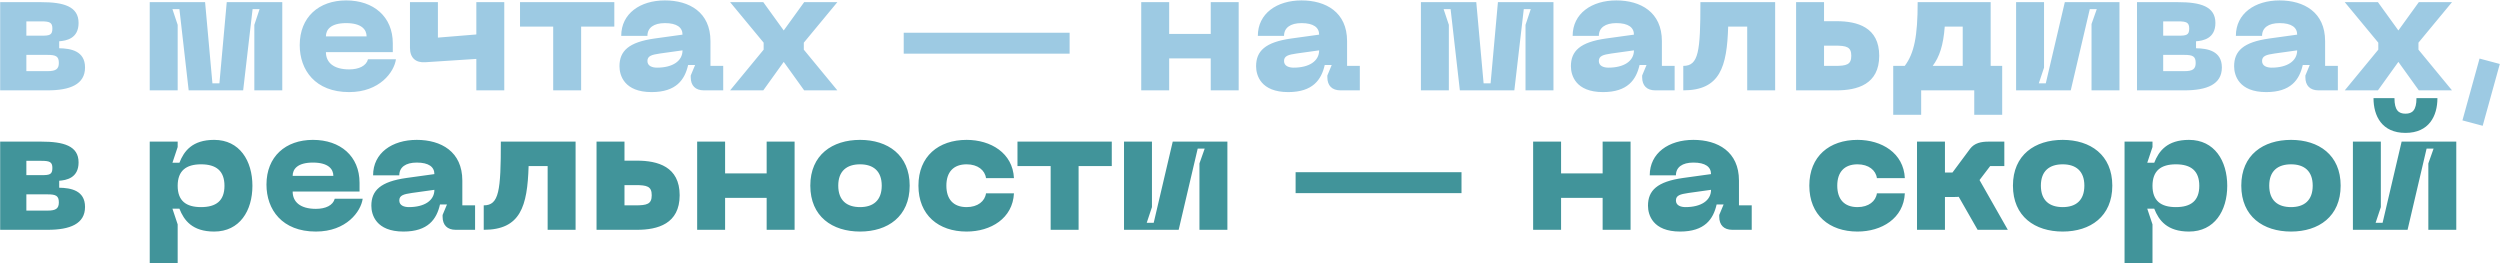 <?xml version="1.0" encoding="UTF-8"?> <svg xmlns="http://www.w3.org/2000/svg" width="4123" height="434" viewBox="0 0 4123 434" fill="none"> <path d="M0.28 149H78.616C115.48 149 140.248 139.208 140.248 111.272C140.248 83.912 116.632 79.88 97.624 79.592V68.072C109.144 67.208 129.592 63.752 129.592 37.832C129.592 10.472 104.824 3.56 67.96 3.56H0.28V149ZM43.48 58.856V35.24H67.96C81.784 35.24 86.392 36.968 86.392 47.048C86.392 57.992 81.784 58.856 67.96 58.856H43.48ZM43.48 117.32V90.536H78.616C92.152 90.536 97.048 92.84 97.048 103.784C97.048 113.864 92.152 117.32 78.616 117.32H43.48ZM246.936 149H293.016V41L284.376 15.08H295.896L311.16 149H401.016L416.568 15.08H428.088L419.448 41V149H465.528V3.56H373.944L361.848 137.48H350.328L338.232 3.56H246.936V149ZM494.301 74.408C494.301 115.592 519.933 151.88 575.805 151.88C626.205 151.88 650.109 118.76 652.989 97.736H606.909C604.029 108.68 591.933 114.44 575.805 114.44C549.597 114.44 537.501 102.632 537.501 85.928H647.805V71.528C647.805 27.464 616.125 0.68 570.909 0.68C525.693 0.68 494.301 28.328 494.301 74.408ZM537.501 60.008C537.501 49.064 545.277 38.12 570.909 38.12C596.541 38.12 604.605 49.064 604.605 60.008H537.501ZM785.564 3.56V56.84L722.204 62.024V3.56H676.124V79.016C676.124 95.144 685.34 103.784 701.468 102.632L785.564 97.16V149H831.644V3.56H785.564ZM1013.13 3.56H857.609V43.88H912.329V149H958.409V43.88H1013.13V3.56ZM1021.65 109.256C1021.65 124.232 1029.42 151.88 1074.64 151.88C1115.25 151.88 1129.36 131.432 1134.83 107.24H1146.35L1139.15 124.52V127.4C1139.15 141.224 1146.93 149 1160.75 149H1192.72V108.68H1171.69V67.784C1171.69 19.976 1136.56 0.68 1096.53 0.68C1055.92 0.68 1024.53 22.28 1024.53 59.144H1067.73C1067.73 45.896 1078.09 38.12 1096.53 38.12C1116.4 38.12 1125.61 45.32 1125.61 57.128L1079.82 63.464C1036.62 69.512 1021.65 84.2 1021.65 109.256ZM1067.73 100.616C1067.73 92.264 1074.64 90.248 1088.46 88.232L1125.61 83.048C1125.61 100.904 1108.91 111.56 1083.57 111.56C1075.79 111.56 1067.73 108.968 1067.73 100.616ZM1204.11 149H1258.83L1292.52 102.056L1326.22 149H1380.94L1325.64 81.896V70.376L1380.94 3.56H1326.22L1292.52 50.216L1258.83 3.56H1204.11L1259.4 70.376V81.896L1204.11 149ZM1490.41 53.96V88.52H1764.01V53.96H1490.41ZM1996.75 3.56V55.976H1928.2V3.56H1882.12V149H1928.2V96.296H1996.75V149H2042.83V3.56H1996.75ZM2071.55 109.256C2071.55 124.232 2079.33 151.88 2124.54 151.88C2165.15 151.88 2179.26 131.432 2184.74 107.24H2196.26L2189.06 124.52V127.4C2189.06 141.224 2196.83 149 2210.66 149H2242.62V108.68H2221.6V67.784C2221.6 19.976 2186.46 0.68 2146.43 0.68C2105.82 0.68 2074.43 22.28 2074.43 59.144H2117.63C2117.63 45.896 2128 38.12 2146.43 38.12C2166.3 38.12 2175.52 45.32 2175.52 57.128L2129.73 63.464C2086.53 69.512 2071.55 84.2 2071.55 109.256ZM2117.63 100.616C2117.63 92.264 2124.54 90.248 2138.37 88.232L2175.52 83.048C2175.52 100.904 2158.82 111.56 2133.47 111.56C2125.7 111.56 2117.63 108.968 2117.63 100.616ZM2343.37 149H2389.45V41L2380.81 15.08H2392.33L2407.6 149H2497.45L2513.01 15.08H2524.53L2515.89 41V149H2561.97V3.56H2470.38L2458.29 137.48H2446.77L2434.67 3.56H2343.37V149ZM2590.74 109.256C2590.74 124.232 2598.51 151.88 2643.73 151.88C2684.34 151.88 2698.45 131.432 2703.92 107.24H2715.44L2708.24 124.52V127.4C2708.24 141.224 2716.02 149 2729.84 149H2761.81V108.68H2740.79V67.784C2740.79 19.976 2705.65 0.68 2665.62 0.68C2625.01 0.68 2593.62 22.28 2593.62 59.144H2636.82C2636.82 45.896 2647.19 38.12 2665.62 38.12C2685.49 38.12 2694.71 45.32 2694.71 57.128L2648.91 63.464C2605.71 69.512 2590.74 84.2 2590.74 109.256ZM2636.82 100.616C2636.82 92.264 2643.73 90.248 2657.55 88.232L2694.71 83.048C2694.71 100.904 2678 111.56 2652.66 111.56C2644.88 111.56 2636.82 108.968 2636.82 100.616ZM2927.57 3.56H2804.31C2804.31 84.776 2801.43 108.68 2776.08 108.68V149C2836.85 149 2848.08 110.408 2850.1 43.88H2881.49V149H2927.57V3.56ZM3028.94 34.952H3008.2V3.56H2962.12V149H3028.94C3062.92 149 3099.21 139.208 3099.21 91.976C3099.21 44.744 3062.92 34.952 3028.94 34.952ZM3008.2 108.68V75.272H3026.06C3045.36 75.272 3053.13 77.288 3053.13 91.976C3053.13 106.664 3045.36 108.68 3026.06 108.68H3008.2ZM3283.01 108.68V3.56H3162.62C3162.62 60.008 3156.86 87.944 3141.31 108.68H3122.3V189.32H3168.38V149H3255.93V189.32H3302.01V108.68H3283.01ZM3187.39 108.68C3198.62 93.704 3204.96 74.696 3207.26 43.88H3236.93V108.68H3187.39ZM3495.43 149V3.56H3405.29L3373.9 137.48H3362.38L3371.02 111.56V3.56H3324.94V149H3415.08L3446.47 15.08H3457.99L3449.35 39.56V149H3495.43ZM3524.34 149H3602.68C3639.54 149 3664.31 139.208 3664.31 111.272C3664.31 83.912 3640.69 79.88 3621.69 79.592V68.072C3633.21 67.208 3653.65 63.752 3653.65 37.832C3653.65 10.472 3628.89 3.56 3592.02 3.56H3524.34V149ZM3567.54 58.856V35.24H3592.02C3605.85 35.24 3610.45 36.968 3610.45 47.048C3610.45 57.992 3605.85 58.856 3592.02 58.856H3567.54ZM3567.54 117.32V90.536H3602.68C3616.21 90.536 3621.11 92.84 3621.11 103.784C3621.11 113.864 3616.21 117.32 3602.68 117.32H3567.54ZM3684.52 109.256C3684.52 124.232 3692.3 151.88 3737.51 151.88C3778.12 151.88 3792.23 131.432 3797.7 107.24H3809.22L3802.02 124.52V127.4C3802.02 141.224 3809.8 149 3823.62 149H3855.59V108.68H3834.57V67.784C3834.57 19.976 3799.43 0.68 3759.4 0.68C3718.79 0.68 3687.4 22.28 3687.4 59.144H3730.6C3730.6 45.896 3740.97 38.12 3759.4 38.12C3779.27 38.12 3788.49 45.32 3788.49 57.128L3742.7 63.464C3699.5 69.512 3684.52 84.2 3684.52 109.256ZM3730.6 100.616C3730.6 92.264 3737.51 90.248 3751.34 88.232L3788.49 83.048C3788.49 100.904 3771.78 111.56 3746.44 111.56C3738.66 111.56 3730.6 108.968 3730.6 100.616ZM3866.98 149H3921.7L3955.4 102.056L3989.1 149H4043.82L3988.52 81.896V70.376L4043.82 3.56H3989.1L3955.4 50.216L3921.7 3.56H3866.98L3922.28 70.376V81.896L3866.98 149ZM4089.27 96.584L4061.05 198.536L4094.45 207.464L4122.68 105.512L4089.27 96.584Z" fill="#9DCAE3"></path> <path d="M0.28 379H78.616C115.48 379 140.248 369.208 140.248 341.272C140.248 313.912 116.632 309.88 97.624 309.592V298.072C109.144 297.208 129.592 293.752 129.592 267.832C129.592 240.472 104.824 233.56 67.96 233.56H0.28V379ZM43.48 288.856V265.24H67.96C81.784 265.24 86.392 266.968 86.392 277.048C86.392 287.992 81.784 288.856 67.96 288.856H43.48ZM43.48 347.32V320.536H78.616C92.152 320.536 97.048 322.84 97.048 333.784C97.048 343.864 92.152 347.32 78.616 347.32H43.48ZM246.936 233.56V433.72H293.016V370.072L284.376 344.152H295.896C303.384 363.448 317.208 381.88 353.208 381.88C395.256 381.88 416.28 347.608 416.28 306.424C416.28 265.24 395.256 230.68 353.208 230.68C317.208 230.68 303.384 249.112 295.896 268.408H284.376L293.016 242.488V233.56H246.936ZM293.016 306.424C293.016 281.656 306.84 271 331.608 271C356.376 271 370.2 281.656 370.2 306.424C370.2 331.192 356.376 341.56 331.608 341.56C306.84 341.56 293.016 331.192 293.016 306.424ZM439.458 304.408C439.458 345.592 465.09 381.88 520.962 381.88C571.362 381.88 595.266 348.76 598.146 327.736H552.066C549.186 338.68 537.09 344.44 520.962 344.44C494.754 344.44 482.658 332.632 482.658 315.928H592.962V301.528C592.962 257.464 561.282 230.68 516.066 230.68C470.85 230.68 439.458 258.328 439.458 304.408ZM482.658 290.008C482.658 279.064 490.434 268.12 516.066 268.12C541.698 268.12 549.762 279.064 549.762 290.008H482.658ZM612.426 339.256C612.426 354.232 620.202 381.88 665.418 381.88C706.026 381.88 720.138 361.432 725.61 337.24H737.13L729.93 354.52V357.4C729.93 371.224 737.706 379 751.53 379H783.498V338.68H762.474V297.784C762.474 249.976 727.338 230.68 687.306 230.68C646.698 230.68 615.306 252.28 615.306 289.144H658.506C658.506 275.896 668.874 268.12 687.306 268.12C707.178 268.12 716.394 275.32 716.394 287.128L670.602 293.464C627.402 299.512 612.426 314.2 612.426 339.256ZM658.506 330.616C658.506 322.264 665.418 320.248 679.242 318.232L716.394 313.048C716.394 330.904 699.69 341.56 674.346 341.56C666.57 341.56 658.506 338.968 658.506 330.616ZM949.258 233.56H825.994C825.994 314.776 823.114 338.68 797.77 338.68V379C858.538 379 869.77 340.408 871.786 273.88H903.178V379H949.258V233.56ZM1050.63 264.952H1029.89V233.56H983.811V379H1050.63C1084.61 379 1120.9 369.208 1120.9 321.976C1120.9 274.744 1084.61 264.952 1050.63 264.952ZM1029.89 338.68V305.272H1047.75C1067.04 305.272 1074.82 307.288 1074.82 321.976C1074.82 336.664 1067.04 338.68 1047.75 338.68H1029.89ZM1264.37 233.56V285.976H1195.83V233.56H1149.75V379H1195.83V326.296H1264.37V379H1310.45V233.56H1264.37ZM1336.36 306.136C1336.36 357.112 1372.65 381.88 1418.44 381.88C1463.95 381.88 1500.24 357.112 1500.24 306.136C1500.24 255.448 1463.95 230.68 1418.44 230.68C1372.65 230.68 1336.36 255.448 1336.36 306.136ZM1382.44 306.136C1382.44 281.944 1396.56 271 1418.44 271C1440.04 271 1454.16 281.944 1454.16 306.136C1454.16 330.616 1440.04 341.56 1418.44 341.56C1396.56 341.56 1382.44 330.616 1382.44 306.136ZM1514.68 306.136C1514.68 354.808 1547.8 381.88 1594.16 381.88C1633.91 381.88 1670.2 360.28 1672.21 318.808H1626.13C1624.4 331.768 1612.6 341.56 1594.16 341.56C1572.28 341.56 1560.76 328.6 1560.76 306.136C1560.76 283.96 1572.28 271 1594.16 271C1612.6 271 1624.4 280.792 1626.13 293.752H1672.21C1670.2 252.28 1633.91 230.68 1594.16 230.68C1547.8 230.68 1514.68 257.752 1514.68 306.136ZM1833.54 233.56H1678.02V273.88H1732.74V379H1778.82V273.88H1833.54V233.56ZM2024.21 379V233.56H1934.07L1902.68 367.48H1891.16L1899.8 341.56V233.56H1853.72V379H1943.86L1975.25 245.08H1986.77L1978.13 269.56V379H2024.21ZM2136.72 283.96V318.52H2410.32V283.96H2136.72ZM2643.06 233.56V285.976H2574.52V233.56H2528.44V379H2574.52V326.296H2643.06V379H2689.14V233.56H2643.06ZM2717.86 339.256C2717.86 354.232 2725.64 381.88 2770.86 381.88C2811.46 381.88 2825.58 361.432 2831.05 337.24H2842.57L2835.37 354.52V357.4C2835.37 371.224 2843.14 379 2856.97 379H2888.94V338.68H2867.91V297.784C2867.91 249.976 2832.78 230.68 2792.74 230.68C2752.14 230.68 2720.74 252.28 2720.74 289.144H2763.94C2763.94 275.896 2774.31 268.12 2792.74 268.12C2812.62 268.12 2821.83 275.32 2821.83 287.128L2776.04 293.464C2732.84 299.512 2717.86 314.2 2717.86 339.256ZM2763.94 330.616C2763.94 322.264 2770.86 320.248 2784.68 318.232L2821.83 313.048C2821.83 330.904 2805.13 341.56 2779.78 341.56C2772.01 341.56 2763.94 338.968 2763.94 330.616ZM2983.93 306.136C2983.93 354.808 3017.05 381.88 3063.41 381.88C3103.16 381.88 3139.45 360.28 3141.46 318.808H3095.38C3093.65 331.768 3081.85 341.56 3063.41 341.56C3041.53 341.56 3030.01 328.6 3030.01 306.136C3030.01 283.96 3041.53 271 3063.41 271C3081.85 271 3093.65 280.792 3095.38 293.752H3141.46C3139.45 252.28 3103.16 230.68 3063.41 230.68C3017.05 230.68 2983.93 257.752 2983.93 306.136ZM3311.29 379L3264.63 296.92L3282.2 273.88H3305.53V233.56H3279.61C3267.23 233.56 3256.28 235.864 3249.08 245.368L3219.99 284.536H3207.61V233.56H3161.53V379H3207.61V324.856H3222.3C3225.18 324.856 3227.77 324.856 3230.36 324.568L3261.47 379H3311.29ZM3319.74 306.136C3319.74 357.112 3356.03 381.88 3401.82 381.88C3447.32 381.88 3483.61 357.112 3483.61 306.136C3483.61 255.448 3447.32 230.68 3401.82 230.68C3356.03 230.68 3319.74 255.448 3319.74 306.136ZM3365.82 306.136C3365.82 281.944 3379.93 271 3401.82 271C3423.42 271 3437.53 281.944 3437.53 306.136C3437.53 330.616 3423.42 341.56 3401.82 341.56C3379.93 341.56 3365.82 330.616 3365.82 306.136ZM3503.81 233.56V433.72H3549.89V370.072L3541.25 344.152H3552.77C3560.26 363.448 3574.08 381.88 3610.08 381.88C3652.13 381.88 3673.16 347.608 3673.16 306.424C3673.16 265.24 3652.13 230.68 3610.08 230.68C3574.08 230.68 3560.26 249.112 3552.77 268.408H3541.25L3549.89 242.488V233.56H3503.81ZM3549.89 306.424C3549.89 281.656 3563.72 271 3588.48 271C3613.25 271 3627.08 281.656 3627.08 306.424C3627.08 331.192 3613.25 341.56 3588.48 341.56C3563.72 341.56 3549.89 331.192 3549.89 306.424ZM3696.33 306.136C3696.33 357.112 3732.62 381.88 3778.41 381.88C3823.92 381.88 3860.2 357.112 3860.2 306.136C3860.2 255.448 3823.92 230.68 3778.41 230.68C3732.62 230.68 3696.33 255.448 3696.33 306.136ZM3742.41 306.136C3742.41 281.944 3756.52 271 3778.41 271C3800.01 271 3814.12 281.944 3814.12 306.136C3814.12 330.616 3800.01 341.56 3778.41 341.56C3756.52 341.56 3742.41 330.616 3742.41 306.136ZM4019.8 161.848H3985.24C3985.24 182.008 3978.33 187.48 3967.09 187.48C3955.86 187.48 3948.95 182.008 3948.95 161.848H3914.39C3914.39 191.224 3928.21 219.16 3967.09 219.16C4005.97 219.16 4019.8 191.224 4019.8 161.848ZM4050.9 379V233.56H3960.76L3929.37 367.48H3917.85L3926.49 341.56V233.56H3880.41V379H3970.55L4001.94 245.08H4013.46L4004.82 269.56V379H4050.9Z" fill="#41949A"></path> </svg> 